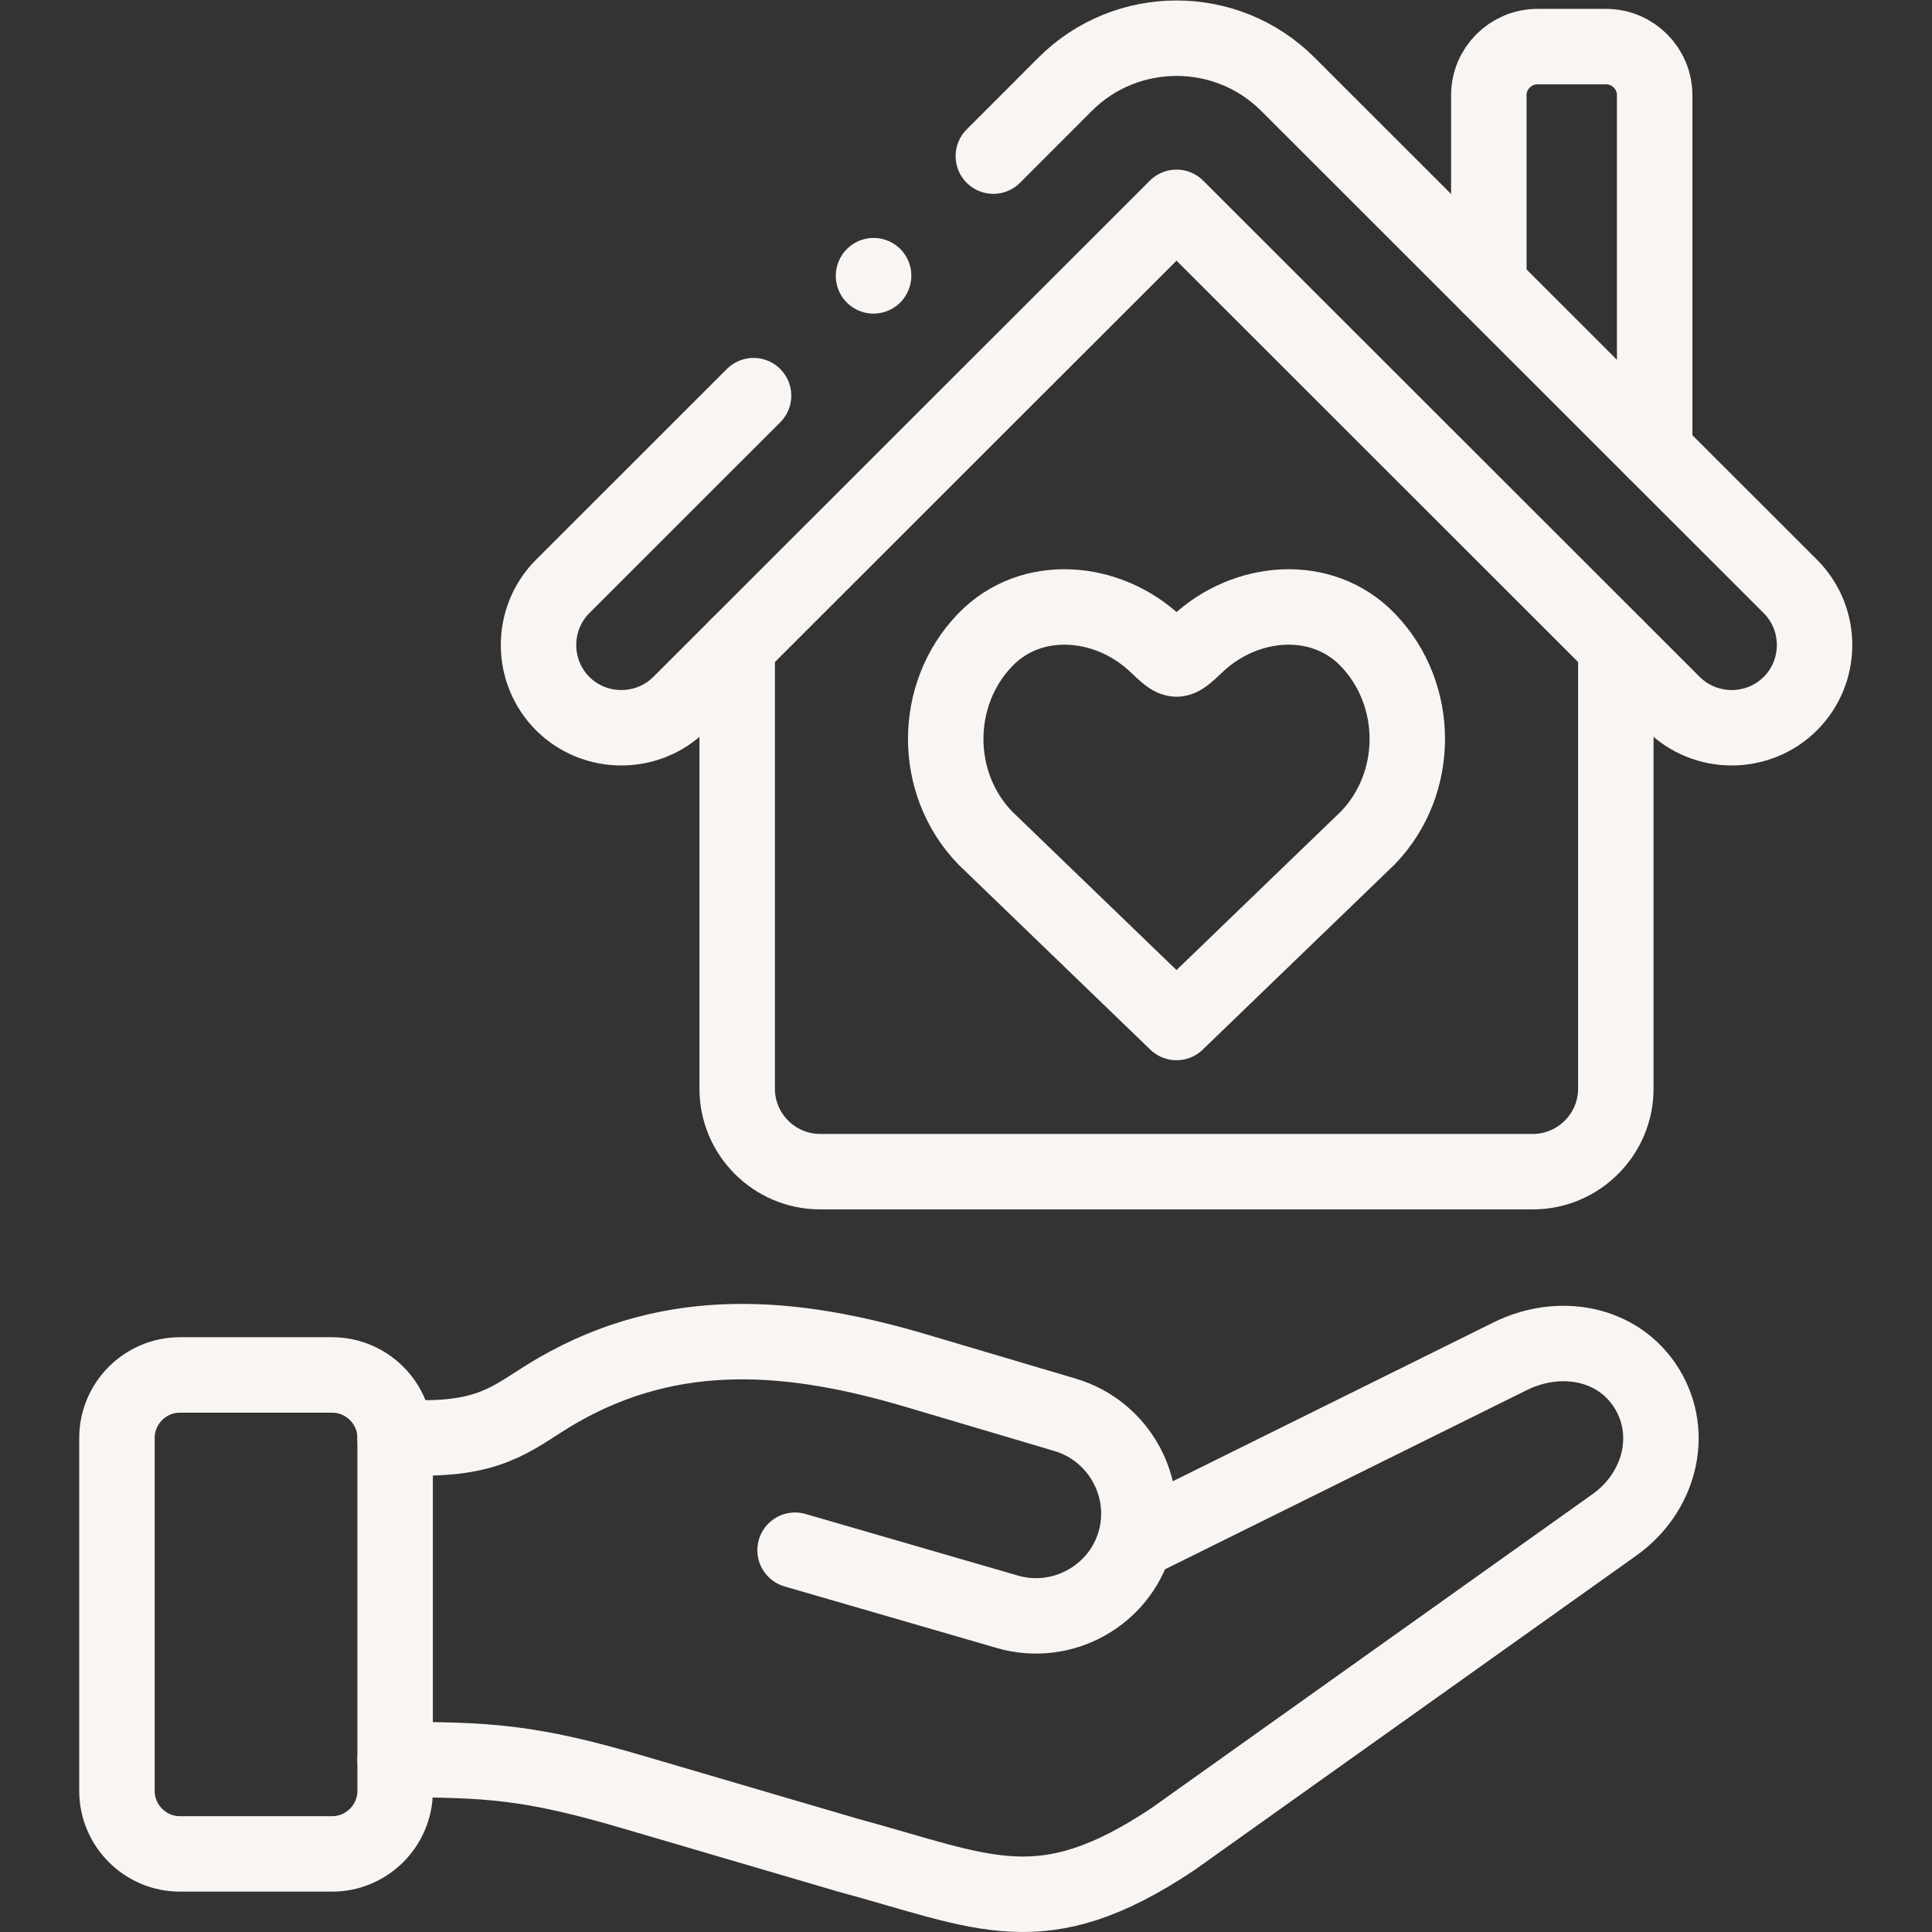 <svg xmlns="http://www.w3.org/2000/svg" version="1.1" xmlns:xlink="http://www.w3.org/1999/xlink" width="512" height="512" x="0" y="0" viewBox="0 0 682.667 682.667" style="enable-background:new 0 0 512 512" xml:space="preserve" class=""><rect x="0" y="0" width="682.667" height="682.667" fill="#333333" stroke="none"/><g><defs><clipPath id="a" clipPathUnits="userSpaceOnUse"><path d="M0 512h512V0H0Z" fill="#f9f5f2" opacity="1" data-original="#000000"></path></clipPath></defs><g clip-path="url(#a)" transform="matrix(1.333 0 0 -1.333 0 682.667)"><path d="m0 0 19.03 19.048c16.28 16.271 42.798 16.271 59.049 0l133.187-133.111c8.565-8.561 8.565-22.507 0-31.068-8.566-8.532-22.52-8.532-31.084 0L48.555-13.578-83.072-145.131c-8.536-8.532-22.519-8.532-31.084 0-8.537 8.561-8.537 22.507 0 31.068l50.597 50.568" style="stroke-width:20;stroke-linecap:round;stroke-linejoin:round;stroke-miterlimit:10;stroke-dasharray:none;stroke-opacity:1" transform="translate(263.31 470.748)" fill="none" stroke="#f9f5f2" stroke-width="20" stroke-linecap="round" stroke-linejoin="round" stroke-miterlimit="10" stroke-dasharray="none" stroke-opacity="" data-original="#000000" opacity="1" class=""></path><path d="M0 0v50.342c0 7.087 5.813 12.869 12.876 12.869h18.208c7.091 0 12.876-5.782 12.876-12.869v-94.278" style="stroke-width:20;stroke-linecap:round;stroke-linejoin:round;stroke-miterlimit:10;stroke-dasharray:none;stroke-opacity:1" transform="translate(394.653 436.563)" fill="none" stroke="#f9f5f2" stroke-width="20" stroke-linecap="round" stroke-linejoin="round" stroke-miterlimit="10" stroke-dasharray="none" stroke-opacity="" data-original="#000000" opacity="1" class=""></path><path d="M0 0v-117.267c0-12.075-9.898-21.968-21.98-21.968h-188.946c-12.082 0-21.98 9.864-21.98 21.968V0" style="stroke-width:20;stroke-linecap:round;stroke-linejoin:round;stroke-miterlimit:10;stroke-dasharray:none;stroke-opacity:1" transform="translate(428.318 340.783)" fill="none" stroke="#f9f5f2" stroke-width="20" stroke-linecap="round" stroke-linejoin="round" stroke-miterlimit="10" stroke-dasharray="none" stroke-opacity="" data-original="#000000" opacity="1" class=""></path><path d="m0 0 50.711 48.925c13.954 14.428 13.954 38.04 0 52.496-12.167 12.615-32.304 10.914-45.066-.991-5.815-5.443-5.475-5.443-11.289 0-12.734 11.905-32.899 13.606-45.067.991-13.954-14.456-13.954-38.068 0-52.496z" style="stroke-width:20;stroke-linecap:round;stroke-linejoin:round;stroke-miterlimit:10;stroke-dasharray:none;stroke-opacity:1" transform="translate(311.865 241.09)" fill="none" stroke="#f9f5f2" stroke-width="20" stroke-linecap="round" stroke-linejoin="round" stroke-miterlimit="10" stroke-dasharray="none" stroke-opacity="" data-original="#000000" opacity="1" class=""></path><path d="M0 0h40.358c9.19 0 16.705-7.511 16.705-16.695v-93.57c0-9.184-7.515-16.696-16.705-16.696H0c-9.161 0-16.677 7.512-16.677 16.696v93.57C-16.677-7.511-9.161 0 0 0Z" style="stroke-width:20;stroke-linecap:round;stroke-linejoin:round;stroke-miterlimit:10;stroke-dasharray:none;stroke-opacity:1" transform="translate(47.677 147.662)" fill="none" stroke="#f9f5f2" stroke-width="20" stroke-linecap="round" stroke-linejoin="round" stroke-miterlimit="10" stroke-dasharray="none" stroke-opacity="" data-original="#000000" opacity="1" class=""></path><path d="m0 0 99.521 49.293c12.96 6.407 28.588 3.742 36.189-8.532 7.572-12.302 3.205-27.807-8.565-36.169L10.097-78.717c-34.913-23.272-49.633-14.116-86.333-4.195-24.931 7.342-31.85 9.326-56.781 16.667-27.482 8.079-38.486 8.589-63.047 8.618M-90.049-2.126l56.298-16.327C-19.371-22.62-4.198-14.343 0 0c4.197 14.371-4.142 29.508-18.464 33.76l-39.394 11.678c-32.956 9.78-64.41 12.501-95.125-5.187-10.948-6.321-16.053-12.614-35.594-12.614h-7.487" style="stroke-width:20;stroke-linecap:round;stroke-linejoin:round;stroke-miterlimit:10;stroke-dasharray:none;stroke-opacity:1" transform="translate(300.805 103.33)" fill="none" stroke="#f9f5f2" stroke-width="20" stroke-linecap="round" stroke-linejoin="round" stroke-miterlimit="10" stroke-dasharray="none" stroke-opacity="" data-original="#000000" opacity="1" class=""></path><path d="m0 0-.028-.057" style="stroke-width:20;stroke-linecap:round;stroke-linejoin:round;stroke-miterlimit:10;stroke-dasharray:none;stroke-opacity:1" transform="translate(231.574 439.058)" fill="none" stroke="#f9f5f2" stroke-width="20" stroke-linecap="round" stroke-linejoin="round" stroke-miterlimit="10" stroke-dasharray="none" stroke-opacity="" data-original="#000000" opacity="1" class=""></path></g></g></svg>